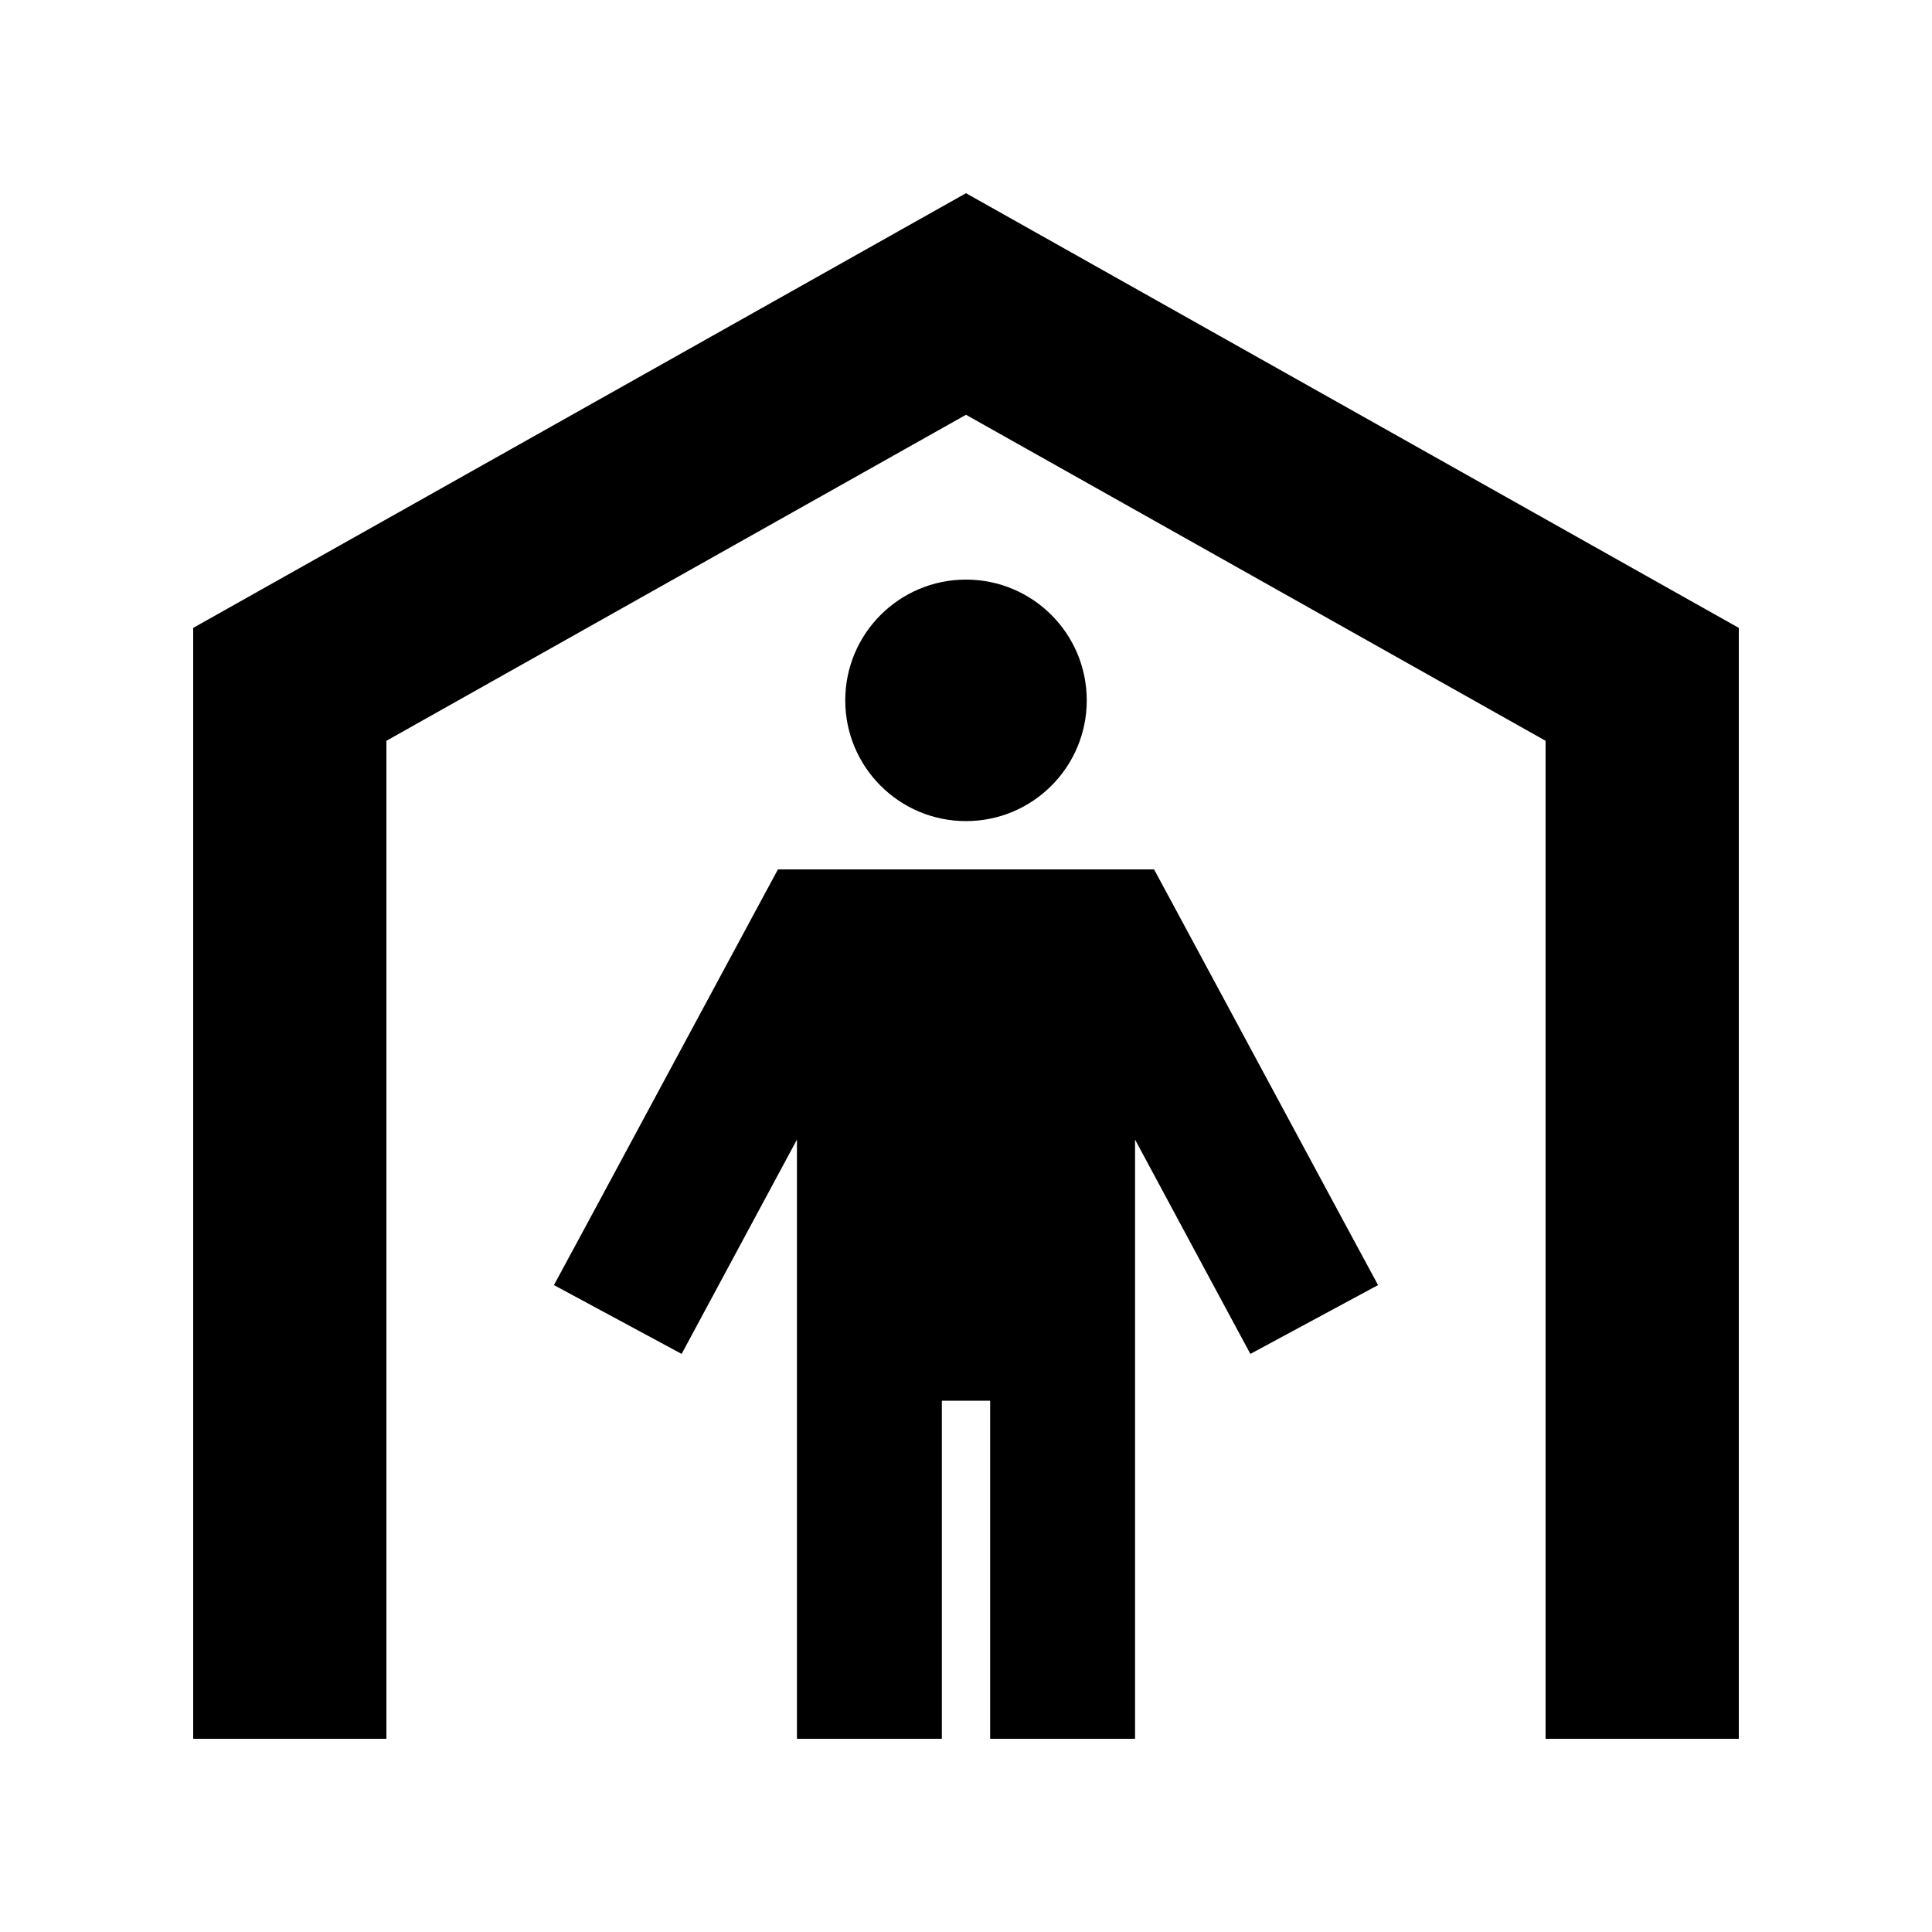 <svg xmlns="http://www.w3.org/2000/svg" viewBox="0 0 640 640"><!--! Font Awesome Pro 7.1.0 by @fontawesome - https://fontawesome.com License - https://fontawesome.com/license (Commercial License) Copyright 2025 Fonticons, Inc. --><path fill="currentColor" d="M128 245.4L128 576L64 576L64 208L320 64L576 208L576 576L512 576L512 245.4L320 137.4L128 245.4zM320 192C342.1 192 360 209.9 360 232C360 254.1 342.1 272 320 272C297.9 272 280 254.1 280 232C280 209.9 297.9 192 320 192zM272 288L382.3 288L389.1 300.6L445.1 404.6L456.5 425.7L414.2 448.5C409.2 439.2 396.4 415.5 376 377.5L376 576L328 576L328 464L312 464L312 576L264 576L264 377.5C243.5 415.6 230.8 439.2 225.8 448.5L183.5 425.7L194.9 404.6L250.9 300.6L257.7 288L272 288z"/></svg>